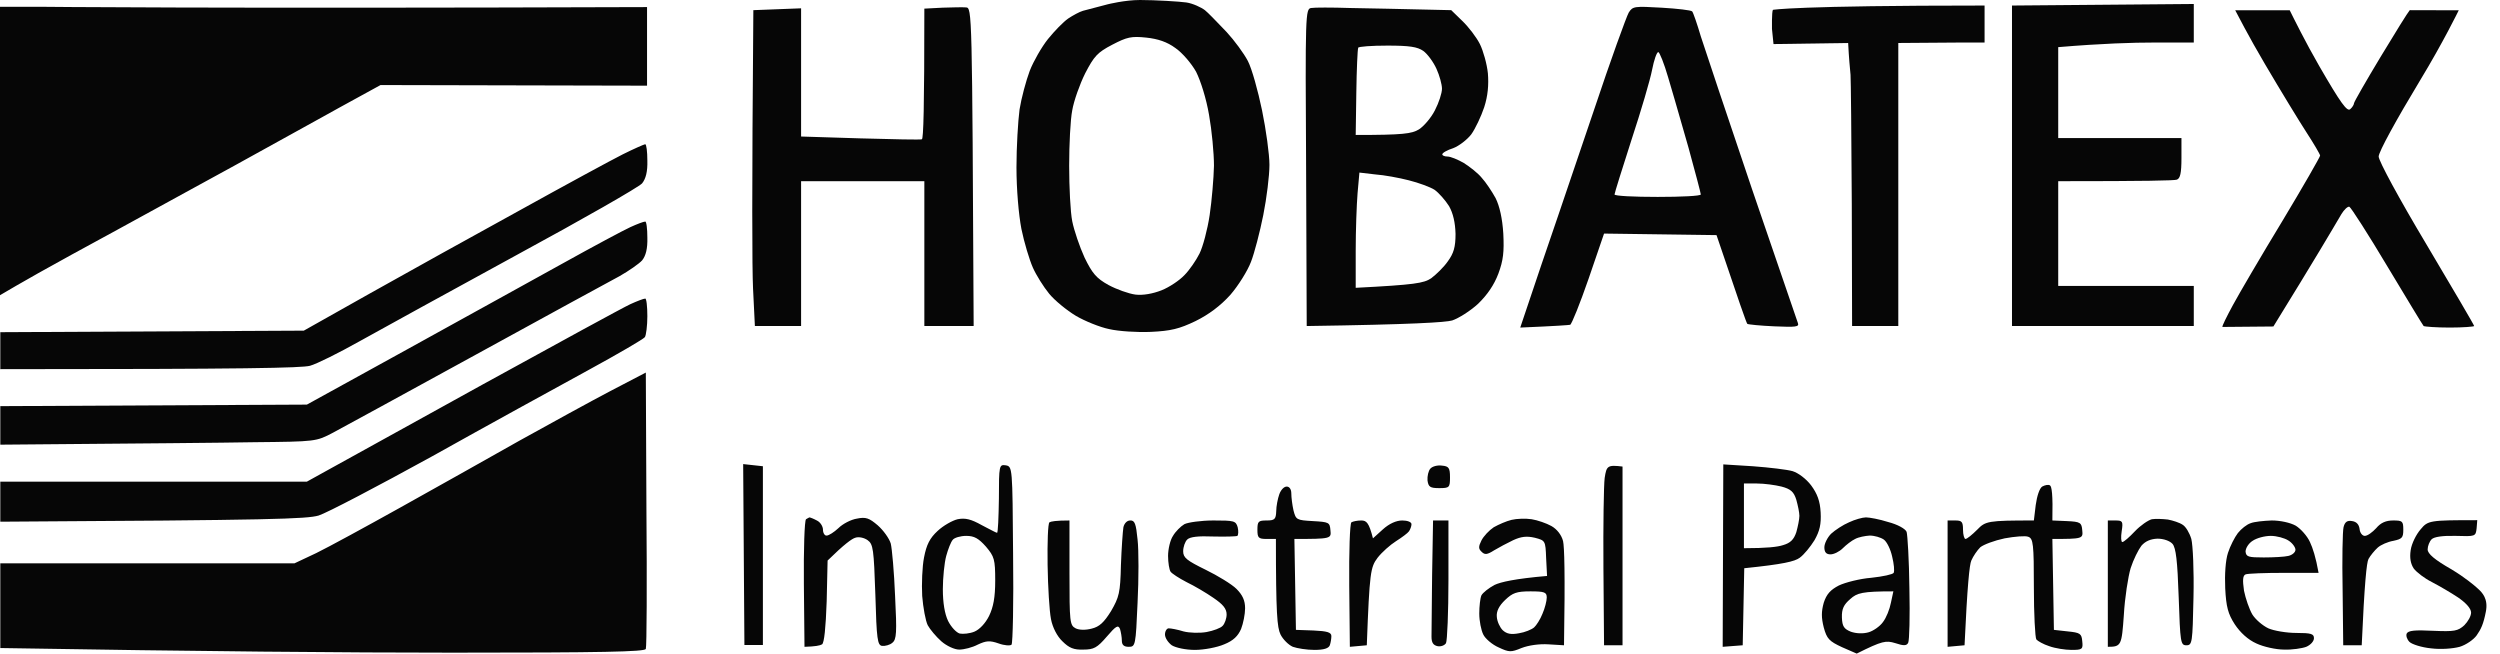 <?xml version="1.0" encoding="UTF-8"?>
<svg xmlns="http://www.w3.org/2000/svg" width="153" height="40" viewBox="0 0 153 40" fill="none">
  <path fill-rule="evenodd" clip-rule="evenodd" d="M66.281 0.66C66.489 0.603 66.922 0.49 67.79 0.264C67.79 0.264 68.835 0 69.77 0C70.704 0 72.221 0.094 72.607 0.151C72.994 0.207 73.522 0.453 73.739 0.622C73.924 0.767 74.417 1.282 74.851 1.734L74.851 1.735L74.852 1.735L74.856 1.74L74.862 1.746C74.933 1.82 75.002 1.893 75.069 1.961C75.54 2.471 76.124 3.263 76.37 3.734C76.615 4.206 76.992 5.563 77.237 6.752C77.482 7.94 77.69 9.448 77.69 10.09C77.69 10.75 77.52 12.126 77.312 13.164C77.105 14.201 76.766 15.502 76.558 16.03C76.351 16.577 75.785 17.482 75.295 18.048C74.691 18.714 73.981 19.249 73.164 19.651C72.183 20.123 71.656 20.255 70.43 20.311C69.6 20.349 68.45 20.273 67.884 20.141C67.318 20.028 66.394 19.651 65.848 19.331C65.282 18.991 64.546 18.388 64.207 17.973C63.868 17.558 63.415 16.841 63.208 16.37C63 15.898 62.68 14.842 62.51 14.012C62.34 13.126 62.208 11.579 62.208 10.241C62.208 8.996 62.303 7.412 62.397 6.695C62.51 5.997 62.793 4.941 63.019 4.338C63.245 3.753 63.755 2.867 64.132 2.395C64.528 1.905 65.075 1.339 65.376 1.132C65.659 0.943 66.074 0.717 66.281 0.66ZM2.36761e-06 18.067V9.015L0 0.415H2.451C2.451 0.415 12.634 0.528 39.599 0.434V5.243L23.288 5.205L20.742 6.601L19.805 7.121C18.281 7.965 16.058 9.198 14.331 10.146C13.451 10.629 12.383 11.212 11.307 11.8L11.306 11.801C9.777 12.636 8.228 13.482 7.166 14.069C5.355 15.05 3.187 16.238 2.357 16.709L2.112 16.849C1.359 17.276 0.595 17.71 2.36761e-06 18.067ZM134.26 0.245L134.165 0.245L123.134 0.339V19.953H134.26V17.501H125.963V11.089C131.375 11.089 133.072 11.051 133.223 10.995C133.43 10.919 133.505 10.599 133.505 9.675V8.449H125.963V2.885C128.659 2.659 130.526 2.603 131.865 2.603H134.26V0.245ZM138.616 3.923C137.654 2.301 136.796 0.63 136.796 0.63H140.132L140.164 0.695C140.34 1.051 141.102 2.596 141.934 4.036C143.254 6.318 143.65 6.865 143.839 6.676C143.971 6.563 144.065 6.393 144.065 6.318C144.065 6.242 144.801 4.96 145.687 3.489C146.573 2.018 147.384 0.717 147.478 0.622L150.475 0.63C150.475 0.63 149.515 2.603 148.119 4.903C146.649 7.336 145.574 9.297 145.574 9.58C145.574 9.844 146.818 12.145 148.497 14.955C150.099 17.652 151.419 19.896 151.419 19.953C151.419 19.991 150.741 20.047 149.93 20.047C149.1 20.047 148.383 19.991 148.327 19.953C148.27 19.896 147.271 18.237 146.102 16.294C144.933 14.333 143.877 12.692 143.782 12.654C143.688 12.617 143.462 12.824 143.292 13.107C143.27 13.145 143.232 13.208 143.178 13.301L143.173 13.309L143.172 13.31C142.808 13.93 141.703 15.814 139.131 19.981L136.013 20.009C135.976 19.972 136.277 19.368 136.655 18.67C137.032 17.973 138.389 15.653 139.672 13.541C140.954 11.41 141.991 9.599 141.991 9.524C141.991 9.448 141.614 8.807 141.161 8.109C140.709 7.412 139.558 5.526 138.616 3.923ZM148.138 32.4C147.874 32.702 147.591 33.267 147.535 33.663C147.459 34.154 147.535 34.512 147.723 34.795C147.893 35.021 148.383 35.398 148.836 35.625C149.27 35.851 149.986 36.266 150.439 36.568C150.929 36.907 151.231 37.247 151.231 37.492C151.231 37.699 151.042 38.039 150.816 38.265C150.42 38.623 150.213 38.661 148.893 38.604C147.799 38.548 147.384 38.586 147.29 38.774C147.233 38.906 147.309 39.133 147.459 39.283C147.61 39.434 148.214 39.623 148.779 39.679C149.383 39.755 150.118 39.698 150.533 39.585C150.91 39.472 151.382 39.151 151.57 38.887C151.834 38.51 151.985 38.208 152.136 37.425C152.287 36.643 151.91 36.266 151.664 36.04C151.419 35.813 150.854 35.342 150.043 34.852C148.987 34.248 148.572 33.89 148.572 33.626C148.572 33.418 148.685 33.135 148.817 33.003C148.968 32.852 149.496 32.777 150.288 32.796C151.495 32.834 151.514 32.834 151.57 32.324L151.608 31.834C148.685 31.834 148.591 31.853 148.138 32.4ZM68.073 2.735C67.168 3.206 66.96 3.432 66.413 4.488C66.074 5.167 65.716 6.186 65.621 6.752C65.508 7.317 65.433 8.845 65.433 10.146C65.433 11.447 65.508 12.975 65.621 13.541C65.734 14.107 66.074 15.106 66.376 15.766C66.847 16.728 67.092 17.03 67.846 17.445C68.337 17.709 69.072 17.973 69.487 18.029C69.958 18.086 70.562 17.973 71.09 17.765C71.561 17.577 72.183 17.162 72.485 16.841C72.787 16.539 73.202 15.936 73.409 15.521C73.617 15.106 73.899 14.05 74.031 13.164C74.163 12.277 74.277 10.919 74.295 10.146C74.295 9.373 74.163 7.977 73.994 7.034C73.824 6.035 73.485 4.96 73.202 4.394C72.919 3.885 72.353 3.225 71.938 2.942C71.429 2.565 70.864 2.376 70.147 2.301C69.242 2.207 68.978 2.263 68.073 2.735Z" fill="#060606"></path>
  <path fill-rule="evenodd" clip-rule="evenodd" d="M108.445 1.773C108.445 1.773 108.426 0.736 108.501 0.603C108.501 0.603 109.784 0.339 121.456 0.339V2.603H119.985C119.193 2.603 116.176 2.631 116.176 2.631V19.953H113.348L113.329 12.466C113.31 8.336 113.272 4.79 113.253 4.583C113.251 4.554 113.247 4.516 113.243 4.469C113.215 4.184 113.155 3.572 113.107 2.631L108.539 2.697L108.445 1.773ZM99.677 0.773C99.545 1 98.564 3.696 97.546 6.752C97.267 7.572 96.96 8.478 96.646 9.405C95.789 11.933 94.878 14.622 94.34 16.181L93.039 20.047C95.264 19.953 95.999 19.896 96.094 19.877C96.188 19.84 96.697 18.576 97.225 17.049L98.168 14.295L105.051 14.389C106.446 18.52 106.88 19.764 106.936 19.821C106.993 19.859 107.728 19.934 108.596 19.972C109.916 20.028 110.123 20.009 110.029 19.764C109.978 19.628 108.94 16.594 107.641 12.795L107.638 12.785L107.219 11.561C105.748 7.204 104.334 2.999 104.089 2.225C103.863 1.452 103.618 0.754 103.561 0.698C103.486 0.622 102.656 0.528 101.694 0.471C100.035 0.377 99.922 0.377 99.677 0.773ZM56.57 0.528L57.664 0.471H57.645C58.248 0.453 58.908 0.434 59.116 0.453C59.492 0.471 59.493 0.622 59.587 19.84L59.587 19.953H56.57V11.089H49.027V19.953H46.199L46.086 17.652C46.029 16.37 46.01 12.032 46.105 0.622L49.027 0.509V8.355L52.648 8.468C54.647 8.524 56.344 8.562 56.419 8.524C56.514 8.487 56.57 6.676 56.57 0.528ZM79.934 10.259C79.877 0.886 79.896 0.547 80.235 0.49C80.424 0.453 81.517 0.453 82.63 0.49C83.761 0.509 85.609 0.547 88.815 0.622L89.494 1.282C89.871 1.641 90.361 2.282 90.569 2.697C90.776 3.112 91.002 3.923 91.059 4.488C91.116 5.186 91.059 5.865 90.833 6.563C90.644 7.129 90.286 7.883 90.041 8.223C89.796 8.543 89.287 8.939 88.928 9.071C88.57 9.184 88.268 9.354 88.268 9.448C88.268 9.524 88.419 9.58 88.589 9.58C88.777 9.58 89.23 9.769 89.588 9.976C89.947 10.203 90.456 10.599 90.682 10.882C90.927 11.146 91.304 11.711 91.531 12.126C91.776 12.617 91.945 13.371 92.002 14.295C92.058 15.408 92.002 15.936 91.7 16.747C91.436 17.445 91.021 18.048 90.456 18.595C89.984 19.029 89.268 19.481 88.872 19.613C88.476 19.727 86.458 19.859 79.971 19.953L79.934 10.259ZM38.109 9.448C37.431 9.788 34.583 11.334 31.792 12.881C29.002 14.408 24.872 16.709 22.647 17.954L18.593 20.236L0.019 20.33V22.593C15.217 22.593 18.461 22.518 18.97 22.386C19.385 22.273 20.742 21.594 21.987 20.896C23.232 20.198 27.569 17.822 31.604 15.615C35.639 13.428 39.109 11.447 39.297 11.221C39.524 10.938 39.637 10.505 39.618 9.826C39.618 9.279 39.561 8.826 39.486 8.826C39.392 8.845 38.788 9.109 38.109 9.448ZM34.432 16.125C36.299 15.087 38.166 14.088 38.581 13.899C38.996 13.71 39.392 13.56 39.486 13.56C39.561 13.541 39.618 13.993 39.618 14.54C39.637 15.219 39.524 15.653 39.297 15.936C39.109 16.143 38.486 16.577 37.921 16.898C37.355 17.199 33.414 19.349 29.152 21.688C24.891 24.026 20.95 26.176 20.384 26.478C19.347 27.025 19.328 27.025 15.58 27.063L15.576 27.063C13.501 27.1 9.146 27.138 0.019 27.214V24.856L18.781 24.762L24.91 21.386C26.371 20.578 28.002 19.678 29.533 18.832L29.538 18.83L29.54 18.829C31.543 17.723 33.375 16.712 34.432 16.125ZM38.581 18.614C38.166 18.802 34.093 21.028 29.53 23.536C26.567 25.177 23.724 26.746 21.908 27.748L21.901 27.752L21.899 27.753C20.922 28.292 20.244 28.666 20.007 28.798L18.781 29.477H0.019V31.928C16.764 31.834 18.762 31.759 19.498 31.551C19.988 31.4 23.118 29.759 26.475 27.911C29.812 26.044 34.074 23.706 35.941 22.687C37.808 21.669 39.392 20.745 39.467 20.632C39.542 20.519 39.618 19.934 39.618 19.349C39.618 18.746 39.561 18.256 39.486 18.274C39.392 18.274 38.996 18.425 38.581 18.614ZM31.792 26.968C33.659 25.931 36.167 24.555 37.355 23.932L39.524 22.801L39.561 31.136C39.599 35.719 39.58 39.585 39.524 39.717C39.448 39.887 36.903 39.943 27.701 39.943C21.233 39.943 12.37 39.868 0.019 39.66V34.474H18.027L19.347 33.852C20.082 33.494 22.402 32.23 24.533 31.042C26.663 29.854 29.926 28.024 31.792 26.968ZM45.52 33.946L45.558 39.472H46.689V28.534L45.482 28.402L45.52 33.946ZM61.02 32.607C61.077 32.607 61.115 31.664 61.133 30.514C61.133 28.477 61.152 28.421 61.548 28.477C61.963 28.552 61.963 28.571 62.001 33.922L62.001 33.927C62.039 36.869 61.982 39.359 61.907 39.453C61.831 39.529 61.473 39.51 61.115 39.378C60.568 39.189 60.36 39.208 59.832 39.453C59.512 39.623 59.003 39.755 58.701 39.755C58.418 39.755 57.928 39.529 57.607 39.246C57.287 38.963 56.91 38.51 56.778 38.265C56.645 38.001 56.495 37.19 56.438 36.473C56.4 35.738 56.438 34.682 56.551 34.116C56.702 33.324 56.91 32.928 57.381 32.494C57.72 32.173 58.286 31.853 58.607 31.777C59.078 31.683 59.436 31.777 60.078 32.136C60.182 32.19 60.283 32.243 60.379 32.294L60.379 32.294C60.715 32.47 60.976 32.607 61.02 32.607ZM87.533 28.685C87.42 28.817 87.344 29.137 87.363 29.401C87.42 29.797 87.514 29.873 88.08 29.873C88.702 29.873 88.74 29.835 88.74 29.213C88.74 28.628 88.664 28.534 88.249 28.496C87.985 28.458 87.665 28.534 87.533 28.685ZM98.13 34.776C98.111 32.173 98.149 29.684 98.206 29.25C98.319 28.515 98.375 28.439 99.299 28.553V39.491H98.168L98.13 34.776ZM105.428 39.585L106.654 39.491L106.748 34.776C109.143 34.531 109.84 34.361 110.142 34.135C110.406 33.946 110.802 33.456 111.047 33.06C111.368 32.494 111.462 32.079 111.424 31.363C111.387 30.665 111.217 30.212 110.84 29.703C110.538 29.307 110.067 28.949 109.708 28.835C109.388 28.741 108.294 28.609 107.276 28.534L105.466 28.421L105.447 34.003L105.428 39.585ZM124.586 30.91C124.662 30.363 124.813 29.892 124.982 29.778C125.152 29.684 125.359 29.646 125.454 29.703C125.567 29.759 125.642 30.25 125.605 31.853L126.491 31.891C127.32 31.928 127.396 31.985 127.434 32.456C127.49 32.966 127.452 32.984 125.605 32.984L125.699 38.548L126.547 38.642C127.302 38.718 127.396 38.774 127.434 39.246C127.49 39.736 127.434 39.774 126.774 39.774C126.397 39.774 125.774 39.679 125.416 39.547C125.058 39.434 124.699 39.227 124.624 39.133C124.549 39.019 124.473 37.586 124.473 35.945C124.473 33.286 124.435 32.966 124.134 32.852C123.964 32.777 123.304 32.834 122.682 32.947C122.059 33.079 121.399 33.324 121.192 33.494C121.003 33.682 120.758 34.041 120.645 34.305C120.532 34.55 120.4 35.832 120.23 39.491L119.193 39.585V31.853H119.665C120.061 31.853 120.136 31.928 120.136 32.419C120.136 32.72 120.212 32.984 120.287 32.984C120.381 32.984 120.702 32.72 121.003 32.419C121.513 31.891 121.645 31.853 124.473 31.853L124.586 30.91ZM78.293 30.25C78.199 30.514 78.105 30.985 78.105 31.287C78.086 31.777 78.01 31.853 77.52 31.853C77.011 31.853 76.954 31.91 76.954 32.419C76.954 32.909 77.011 32.984 77.52 32.984H78.086C78.086 37.586 78.161 38.397 78.368 38.831C78.519 39.133 78.859 39.472 79.123 39.585C79.387 39.679 79.971 39.774 80.443 39.774C81.027 39.774 81.31 39.679 81.385 39.491C81.442 39.321 81.48 39.076 81.48 38.925C81.48 38.699 81.216 38.623 80.386 38.586L79.311 38.548L79.217 32.984C81.461 32.984 81.48 32.966 81.423 32.456C81.385 31.966 81.329 31.947 80.348 31.891C79.349 31.834 79.311 31.815 79.16 31.231C79.085 30.891 79.028 30.439 79.028 30.193C79.028 29.948 78.915 29.778 78.746 29.778C78.576 29.778 78.387 29.986 78.293 30.25ZM49.197 35.738C49.178 33.626 49.235 31.853 49.329 31.777C49.423 31.721 49.518 31.664 49.555 31.664C49.574 31.664 49.782 31.74 49.989 31.853C50.197 31.947 50.366 32.211 50.366 32.419C50.366 32.626 50.479 32.796 50.593 32.777C50.724 32.777 51.045 32.569 51.309 32.324C51.573 32.06 52.082 31.796 52.441 31.74C52.987 31.627 53.195 31.702 53.723 32.155C54.062 32.456 54.42 32.947 54.515 33.267C54.59 33.569 54.722 35.021 54.779 36.473C54.892 38.718 54.873 39.133 54.609 39.34C54.458 39.472 54.175 39.547 53.987 39.529C53.704 39.491 53.647 39.151 53.572 36.398C53.478 33.607 53.44 33.305 53.1 33.06C52.893 32.909 52.554 32.834 52.346 32.909C52.139 32.966 51.667 33.305 50.649 34.305L50.593 36.794C50.536 38.435 50.442 39.34 50.31 39.434C50.178 39.51 49.895 39.566 49.235 39.585L49.197 35.738ZM92.511 31.815C92.19 31.891 91.719 32.098 91.417 32.268C91.135 32.456 90.795 32.815 90.663 33.079C90.475 33.456 90.475 33.588 90.682 33.776C90.871 33.965 91.021 33.946 91.436 33.682C91.719 33.513 92.247 33.23 92.605 33.06C93.096 32.834 93.435 32.796 93.925 32.909L93.934 32.911C94.567 33.079 94.585 33.084 94.623 34.154L94.68 35.248C92.7 35.417 91.832 35.625 91.474 35.794C91.116 35.983 90.757 36.266 90.663 36.436C90.588 36.605 90.531 37.115 90.531 37.548C90.531 38.001 90.644 38.567 90.776 38.831C90.889 39.076 91.323 39.453 91.719 39.623C92.36 39.925 92.473 39.925 93.114 39.66C93.548 39.491 94.208 39.397 94.774 39.434L95.717 39.491C95.792 35.021 95.736 33.456 95.66 33.117C95.566 32.739 95.283 32.381 94.944 32.192C94.642 32.023 94.095 31.834 93.737 31.777C93.378 31.721 92.813 31.74 92.511 31.815ZM112.065 32.664C112.311 32.438 112.801 32.117 113.159 31.966C113.517 31.796 113.989 31.664 114.196 31.664C114.404 31.664 115.026 31.777 115.554 31.947C116.138 32.098 116.61 32.362 116.685 32.551C116.742 32.739 116.836 34.286 116.855 36.002C116.893 37.699 116.855 39.208 116.78 39.34C116.685 39.529 116.497 39.529 115.988 39.359C115.422 39.189 115.214 39.208 113.631 40L112.725 39.604C111.952 39.246 111.801 39.095 111.613 38.397C111.462 37.794 111.462 37.435 111.613 36.888C111.783 36.36 112.028 36.096 112.537 35.832C112.933 35.644 113.819 35.417 114.517 35.361C115.233 35.285 115.837 35.153 115.893 35.059C115.95 34.946 115.912 34.512 115.799 34.059C115.705 33.626 115.478 33.154 115.29 33.022C115.101 32.89 114.724 32.777 114.423 32.777C114.14 32.796 113.744 32.871 113.536 32.984C113.329 33.079 112.989 33.343 112.782 33.55C112.575 33.758 112.235 33.927 112.028 33.927C111.764 33.927 111.651 33.795 111.651 33.494C111.651 33.267 111.839 32.89 112.065 32.664ZM131.695 31.777C131.469 31.834 130.998 32.155 130.658 32.513C130.319 32.871 129.979 33.173 129.885 33.173C129.81 33.173 129.791 32.871 129.847 32.513C129.942 31.91 129.904 31.853 129.47 31.853H128.999V39.585C129.828 39.585 129.847 39.491 129.979 37.643C130.036 36.587 130.243 35.285 130.394 34.776C130.564 34.248 130.866 33.645 131.054 33.399C131.299 33.117 131.62 32.984 132.035 32.966C132.412 32.966 132.789 33.098 132.959 33.286C133.166 33.531 133.26 34.305 133.336 36.549C133.43 39.321 133.449 39.491 133.807 39.491C134.165 39.491 134.184 39.34 134.241 36.568C134.279 34.927 134.203 33.343 134.109 32.984C133.996 32.607 133.769 32.23 133.581 32.117C133.392 31.985 132.978 31.853 132.676 31.796C132.355 31.759 131.922 31.74 131.695 31.777ZM64.113 34.569C64.094 33.211 64.132 32.041 64.226 31.966C64.32 31.91 64.622 31.853 65.452 31.853V35.059C65.452 38.076 65.471 38.265 65.829 38.454C66.055 38.567 66.451 38.567 66.809 38.472C67.281 38.359 67.564 38.095 67.997 37.398C68.488 36.549 68.563 36.285 68.601 34.587C68.638 33.55 68.714 32.513 68.752 32.268C68.808 32.023 68.978 31.853 69.166 31.853C69.449 31.834 69.525 32.06 69.619 33.022C69.694 33.663 69.694 35.417 69.619 36.888C69.506 39.529 69.487 39.585 69.072 39.585C68.789 39.585 68.657 39.472 68.657 39.208C68.657 39.001 68.601 38.68 68.544 38.491C68.431 38.227 68.299 38.303 67.733 38.963C67.149 39.642 66.941 39.755 66.3 39.755C65.716 39.774 65.433 39.66 65.018 39.246C64.697 38.944 64.415 38.397 64.32 37.888C64.226 37.416 64.132 35.926 64.113 34.569ZM72.485 32.079C72.259 32.211 71.938 32.532 71.787 32.796C71.618 33.041 71.486 33.607 71.486 34.022C71.486 34.437 71.561 34.87 71.637 34.983C71.712 35.097 72.146 35.38 72.617 35.625C73.089 35.851 73.824 36.285 74.258 36.587C74.842 36.983 75.069 37.247 75.069 37.605C75.069 37.85 74.955 38.171 74.823 38.303C74.71 38.435 74.258 38.604 73.843 38.68C73.428 38.755 72.787 38.736 72.429 38.642C72.07 38.529 71.656 38.454 71.523 38.454C71.41 38.454 71.297 38.623 71.297 38.831C71.297 39.038 71.486 39.321 71.712 39.491C71.957 39.642 72.561 39.774 73.126 39.774C73.673 39.774 74.484 39.623 74.918 39.434C75.483 39.208 75.766 38.925 75.955 38.491C76.087 38.152 76.2 37.586 76.2 37.228C76.2 36.756 76.049 36.417 75.672 36.04C75.389 35.757 74.522 35.229 73.786 34.87C72.636 34.305 72.41 34.135 72.41 33.739C72.41 33.475 72.523 33.154 72.655 33.022C72.825 32.852 73.334 32.796 74.258 32.834C74.993 32.852 75.653 32.834 75.728 32.796C75.785 32.739 75.804 32.513 75.747 32.268C75.634 31.872 75.521 31.853 74.258 31.853C73.522 31.853 72.712 31.966 72.485 32.079ZM82.573 35.832C82.555 33.776 82.611 32.041 82.706 31.966C82.8 31.91 83.064 31.853 83.309 31.853C83.629 31.853 83.78 31.985 84.025 32.947L84.629 32.4C85.025 32.041 85.459 31.853 85.817 31.853C86.137 31.853 86.383 31.947 86.383 32.079C86.383 32.211 86.307 32.4 86.232 32.513C86.156 32.626 85.798 32.89 85.44 33.117C85.082 33.343 84.572 33.795 84.308 34.135C83.875 34.719 83.818 34.983 83.648 39.491L82.611 39.585L82.573 35.832ZM87.634 36.257C87.62 37.615 87.608 38.739 87.608 38.963C87.608 39.34 87.721 39.491 87.985 39.547C88.193 39.585 88.419 39.491 88.495 39.359C88.57 39.227 88.645 37.473 88.645 35.474V31.853H87.703L87.646 35.153L87.634 36.257ZM136.956 32.626C137.164 32.362 137.503 32.098 137.729 32.023C137.956 31.928 138.54 31.872 139.031 31.853C139.558 31.853 140.162 31.985 140.501 32.173C140.803 32.362 141.199 32.796 141.369 33.173C141.538 33.531 141.727 34.097 141.897 35.059H139.785C138.616 35.059 137.56 35.097 137.428 35.153C137.258 35.229 137.239 35.493 137.333 36.153C137.428 36.624 137.654 37.284 137.843 37.605C138.031 37.907 138.465 38.284 138.823 38.454C139.163 38.604 139.936 38.736 140.539 38.736C141.444 38.736 141.614 38.793 141.614 39.057C141.614 39.246 141.406 39.472 141.142 39.585C140.897 39.679 140.275 39.774 139.785 39.755C139.294 39.755 138.521 39.585 138.088 39.378C137.579 39.151 137.107 38.718 136.768 38.208C136.353 37.567 136.24 37.133 136.183 36.002C136.145 35.153 136.202 34.286 136.353 33.833C136.485 33.418 136.768 32.871 136.956 32.626ZM143.424 32.268C143.368 32.494 143.33 34.229 143.368 36.096L143.405 39.491H144.537C144.706 35.681 144.838 34.418 144.952 34.21C145.065 34.003 145.329 33.682 145.517 33.513C145.706 33.343 146.139 33.154 146.479 33.098C147.007 32.984 147.082 32.909 147.082 32.419C147.082 31.891 147.026 31.853 146.46 31.853C146.026 31.853 145.706 31.985 145.423 32.324C145.197 32.569 144.895 32.796 144.725 32.796C144.574 32.796 144.424 32.607 144.405 32.362C144.367 32.098 144.216 31.928 143.952 31.891C143.65 31.834 143.5 31.947 143.424 32.268ZM83.12 2.942C83.083 3.017 83.026 4.243 83.007 5.658L82.969 8.26C85.873 8.26 86.401 8.185 86.835 7.921C87.137 7.732 87.589 7.204 87.816 6.752C88.061 6.28 88.249 5.695 88.249 5.431C88.249 5.167 88.099 4.62 87.91 4.206C87.721 3.791 87.363 3.3 87.099 3.112C86.741 2.867 86.269 2.791 84.912 2.791C83.95 2.791 83.139 2.848 83.12 2.923V2.942ZM101.11 4.262C100.997 4.866 100.431 6.789 99.846 8.562C99.281 10.316 98.809 11.825 98.809 11.9C98.809 11.994 99.997 12.051 101.449 12.051C102.901 12.051 104.089 11.994 104.089 11.9C104.089 11.825 103.75 10.542 103.335 9.033C103.237 8.694 103.134 8.333 103.029 7.967L103.028 7.963L103.027 7.962L103.027 7.96C102.667 6.706 102.294 5.404 102.09 4.734C101.845 3.885 101.562 3.187 101.487 3.187C101.393 3.187 101.223 3.678 101.11 4.262ZM82.969 15.351C82.969 14.107 83.026 12.522 83.083 11.825L83.196 10.561L84.157 10.674C84.704 10.712 85.628 10.882 86.213 11.033C86.816 11.183 87.533 11.447 87.797 11.617C88.061 11.806 88.457 12.258 88.683 12.617C88.928 13.05 89.06 13.616 89.079 14.314C89.079 15.125 88.966 15.502 88.608 15.992C88.362 16.351 87.891 16.803 87.589 17.03C87.137 17.331 86.609 17.426 82.969 17.614V15.351ZM106.729 31.57V33.55C108.105 33.55 108.784 33.475 109.124 33.362C109.576 33.23 109.784 33.022 109.935 32.569C110.029 32.23 110.123 31.777 110.123 31.57C110.123 31.363 110.029 30.929 109.935 30.589C109.784 30.099 109.595 29.929 109.029 29.778C108.652 29.684 107.973 29.59 107.521 29.59H106.729V31.57ZM57.909 34.022C58.022 33.607 58.192 33.173 58.305 33.041C58.399 32.909 58.776 32.796 59.135 32.796C59.625 32.796 59.889 32.947 60.342 33.456C60.851 34.059 60.907 34.229 60.907 35.53C60.907 36.568 60.794 37.152 60.53 37.699C60.304 38.152 59.946 38.529 59.625 38.661C59.342 38.774 58.946 38.812 58.739 38.774C58.531 38.718 58.211 38.378 58.022 38.001C57.815 37.567 57.702 36.888 57.702 36.059C57.702 35.361 57.796 34.437 57.909 34.022ZM137.861 33.098C137.616 33.248 137.428 33.55 137.428 33.758C137.465 34.078 137.597 34.116 138.54 34.116C139.144 34.116 139.822 34.078 140.049 34.022C140.294 33.965 140.482 33.795 140.482 33.645C140.482 33.494 140.294 33.23 140.049 33.079C139.822 32.928 139.332 32.796 138.974 32.796C138.597 32.796 138.107 32.928 137.861 33.098ZM91.606 37.756C91.568 37.416 91.738 37.077 92.115 36.718C92.568 36.285 92.813 36.191 93.661 36.191C94.529 36.191 94.661 36.247 94.661 36.568C94.661 36.775 94.547 37.228 94.397 37.567C94.265 37.907 94.019 38.284 93.888 38.397C93.737 38.529 93.322 38.699 92.964 38.755C92.473 38.85 92.209 38.793 91.964 38.567C91.794 38.397 91.625 38.039 91.606 37.756ZM113.235 36.662C112.839 37.001 112.707 37.265 112.725 37.794C112.744 38.34 112.857 38.491 113.272 38.661C113.593 38.774 114.008 38.793 114.347 38.699C114.63 38.623 115.045 38.34 115.233 38.076C115.441 37.812 115.648 37.284 115.724 36.888L115.874 36.191C113.97 36.191 113.649 36.285 113.235 36.662Z" fill="#060606"></path>
</svg>
